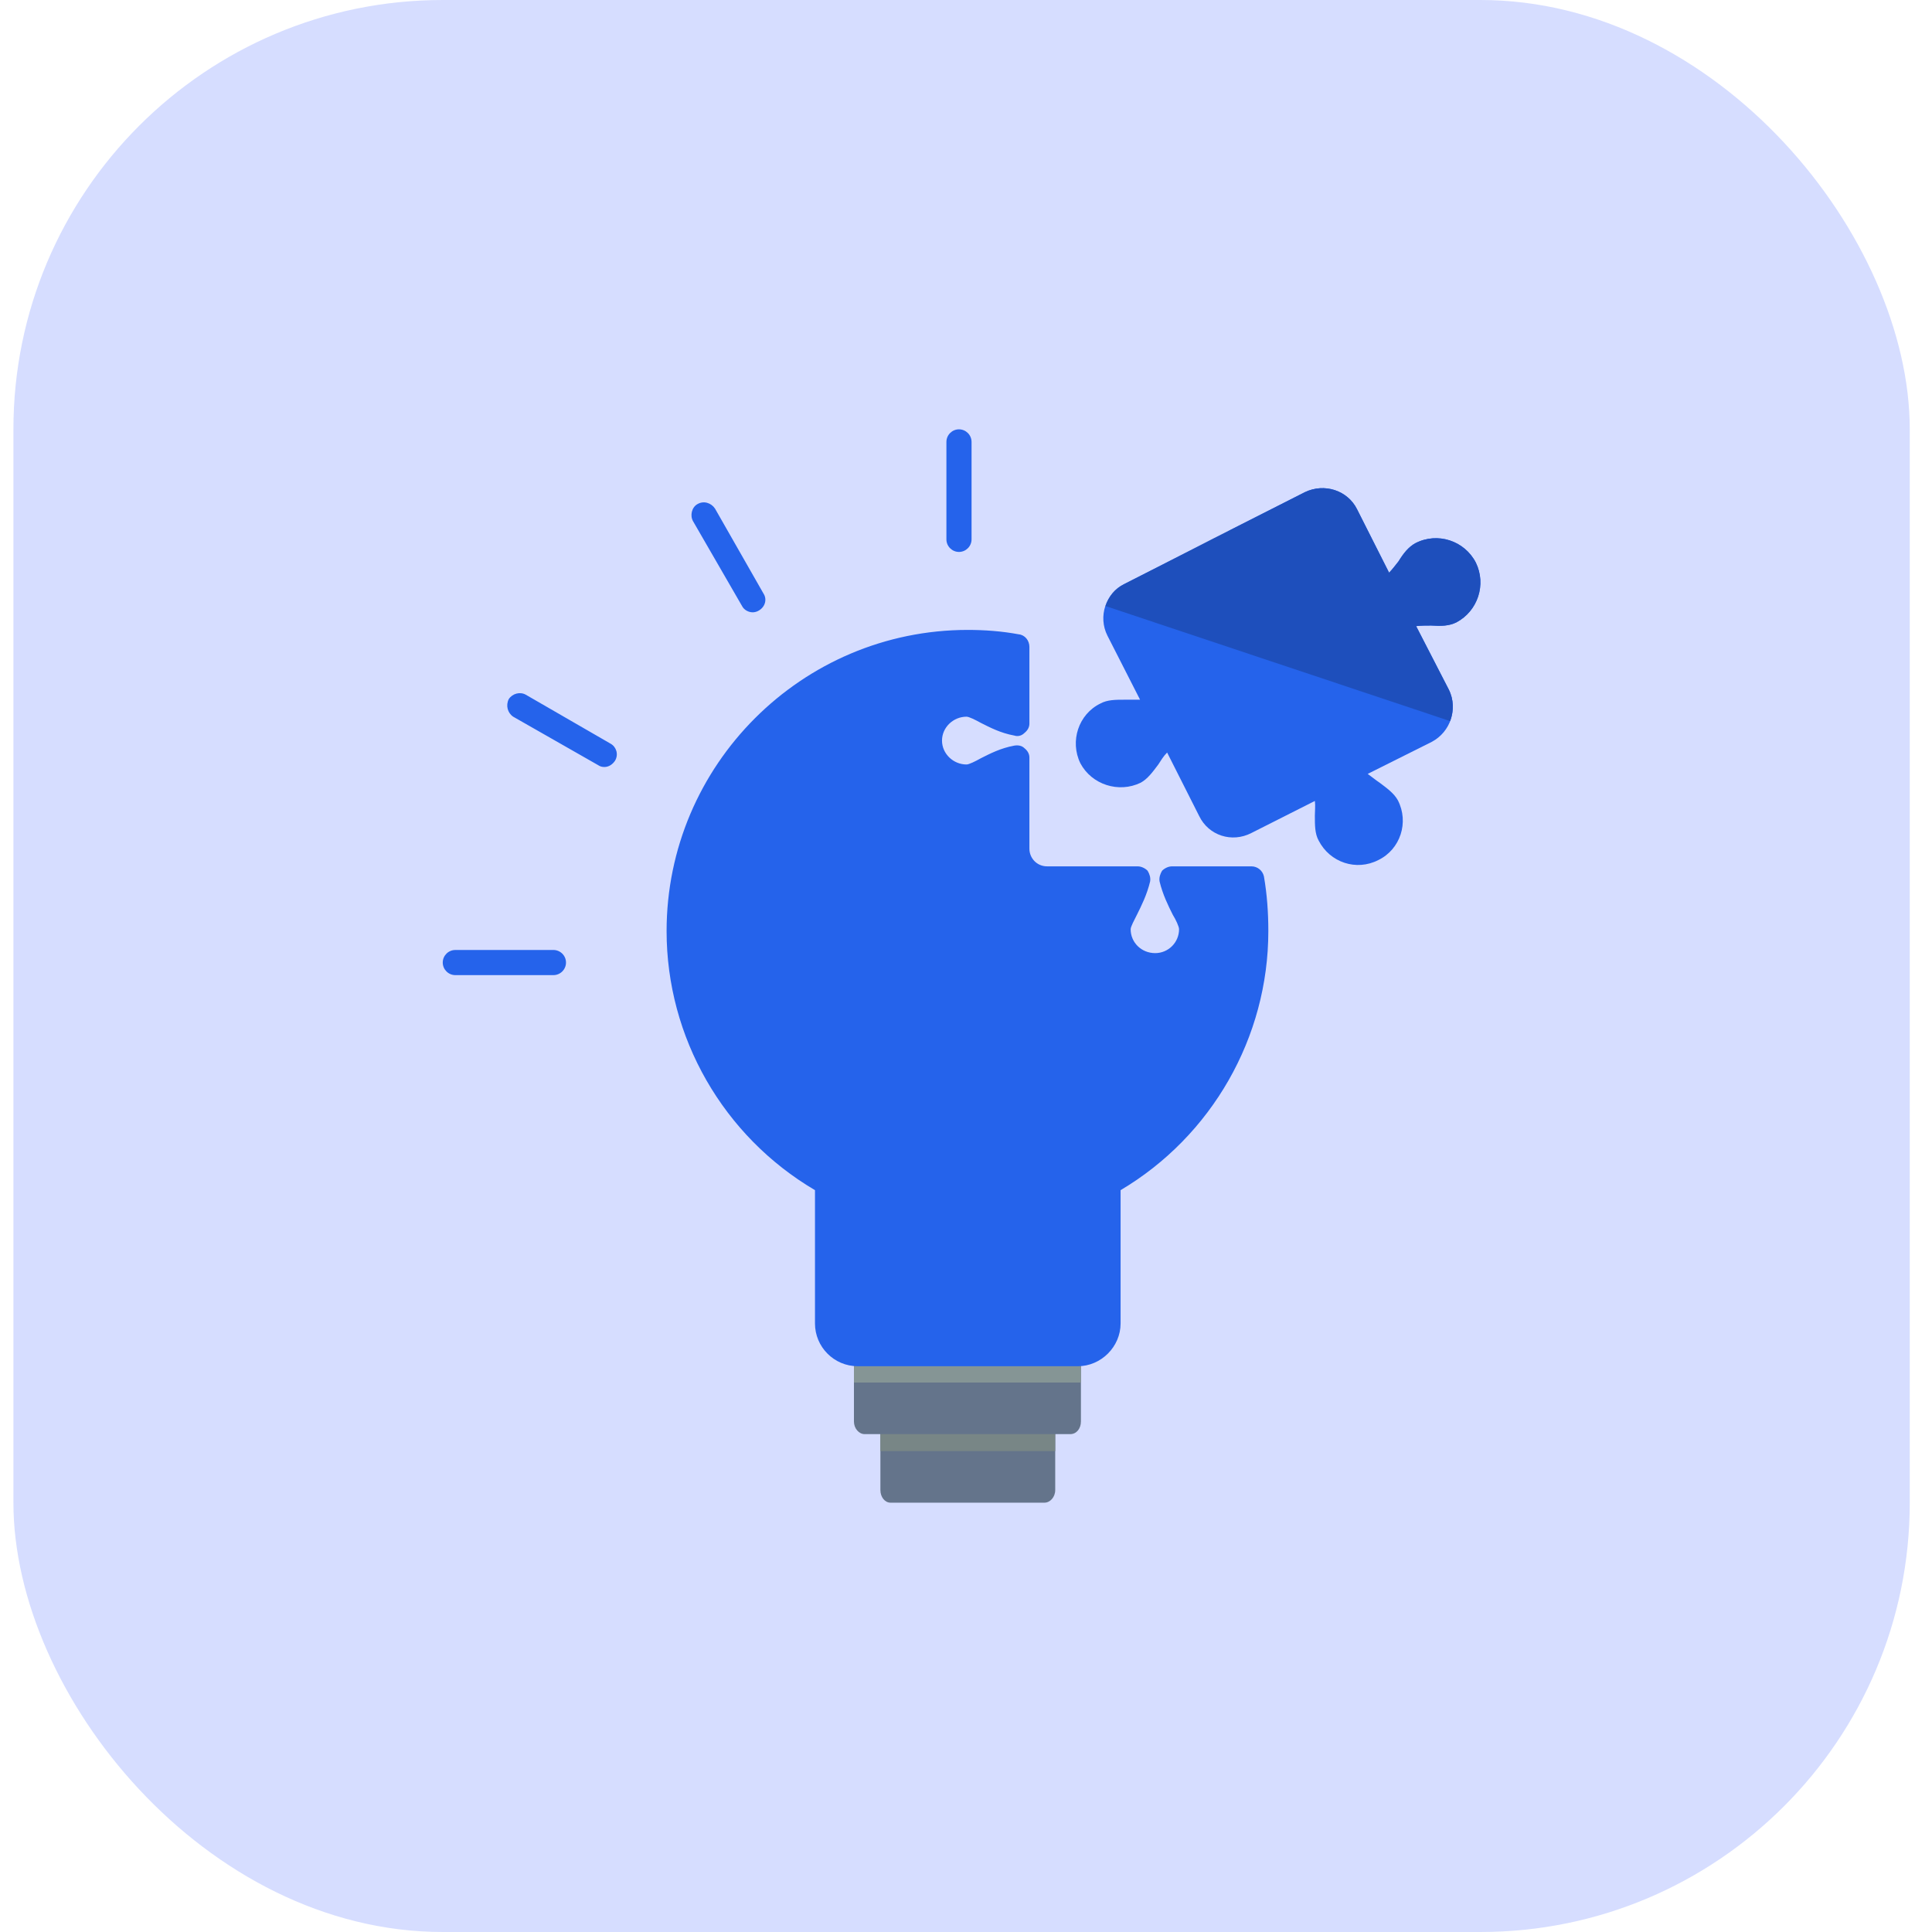 <svg width="72" height="72" viewBox="0 0 72 72" fill="none" xmlns="http://www.w3.org/2000/svg">
<rect x="0.5" width="70.671" height="72" rx="16" fill="#D6DDFF"/>
<path fill-rule="evenodd" clip-rule="evenodd" d="M38.926 56H33.185C32.975 56 32.81 55.789 32.81 55.531V52.977C32.81 52.719 32.975 52.508 33.185 52.508H38.926C39.137 52.508 39.325 52.719 39.325 52.977V55.531C39.325 55.789 39.137 56 38.926 56Z" fill="#64748B"/>
<path fill-rule="evenodd" clip-rule="evenodd" d="M32.81 54.078V52.977C32.81 52.719 32.975 52.508 33.185 52.508H38.926C39.137 52.508 39.325 52.719 39.325 52.977V54.078H32.81Z" fill="#788686"/>
<path fill-rule="evenodd" clip-rule="evenodd" d="M39.885 53.446H32.223C32.012 53.446 31.824 53.235 31.824 52.977V50.446C31.824 50.188 32.012 49.977 32.223 49.977H39.885C40.12 49.977 40.283 50.188 40.283 50.446V52.977C40.283 53.235 40.12 53.446 39.885 53.446Z" fill="#64748B"/>
<path fill-rule="evenodd" clip-rule="evenodd" d="M31.824 51.524V50.446C31.824 50.188 32.012 49.977 32.223 49.977H39.885C40.12 49.977 40.283 50.188 40.283 50.446V51.524H31.824Z" fill="#859595"/>
<path fill-rule="evenodd" clip-rule="evenodd" d="M40.167 50.915H31.966C31.075 50.915 30.372 50.189 30.372 49.322V44.354C26.951 42.339 24.842 38.66 24.842 34.7C24.842 28.513 29.88 23.475 36.066 23.475C36.699 23.475 37.332 23.522 37.965 23.639C38.199 23.663 38.363 23.873 38.363 24.108V26.967C38.363 27.107 38.293 27.224 38.175 27.318C38.082 27.412 37.941 27.459 37.8 27.412C37.285 27.318 36.887 27.107 36.559 26.943C36.348 26.826 36.113 26.709 36.02 26.709C35.528 26.709 35.106 27.107 35.106 27.599C35.106 28.091 35.528 28.49 36.02 28.49C36.113 28.49 36.348 28.373 36.559 28.255C36.887 28.091 37.285 27.881 37.8 27.787C37.941 27.763 38.082 27.787 38.175 27.881C38.293 27.974 38.363 28.091 38.363 28.232V31.63C38.363 31.981 38.644 32.286 39.019 32.286H42.393C42.534 32.286 42.675 32.356 42.768 32.45C42.839 32.567 42.886 32.708 42.862 32.848C42.745 33.34 42.534 33.762 42.37 34.09C42.276 34.278 42.136 34.535 42.136 34.629C42.136 35.121 42.534 35.52 43.05 35.52C43.542 35.52 43.94 35.121 43.94 34.629C43.94 34.535 43.823 34.278 43.706 34.09C43.542 33.762 43.331 33.34 43.214 32.848C43.19 32.708 43.237 32.567 43.307 32.45C43.401 32.356 43.542 32.286 43.682 32.286H46.635C46.869 32.286 47.056 32.45 47.103 32.661C47.221 33.34 47.267 34.02 47.267 34.7C47.267 38.66 45.158 42.339 41.761 44.354V49.322C41.761 50.189 41.034 50.915 40.167 50.915ZM35.738 20.569C35.481 20.569 35.27 20.358 35.27 20.101V16.469C35.27 16.211 35.481 16 35.738 16C35.996 16 36.207 16.211 36.207 16.469V20.101C36.207 20.358 35.996 20.569 35.738 20.569ZM28.052 22.819C27.888 22.819 27.724 22.725 27.654 22.585L25.826 19.421C25.709 19.21 25.779 18.906 25.99 18.788C26.225 18.648 26.506 18.742 26.646 18.953L28.451 22.116C28.591 22.327 28.521 22.608 28.287 22.749C28.216 22.796 28.123 22.819 28.052 22.819ZM22.522 28.584C22.428 28.584 22.358 28.56 22.288 28.513L19.125 26.709C18.914 26.568 18.843 26.287 18.96 26.053C19.101 25.842 19.382 25.771 19.593 25.889L22.757 27.716C22.968 27.834 23.061 28.115 22.921 28.349C22.827 28.49 22.686 28.584 22.522 28.584ZM20.624 36.34H16.969C16.711 36.34 16.5 36.129 16.5 35.871C16.5 35.613 16.711 35.403 16.969 35.403H20.624C20.882 35.403 21.093 35.613 21.093 35.871C21.093 36.129 20.882 36.34 20.624 36.34Z" fill="#2563EB"/>
<path fill-rule="evenodd" clip-rule="evenodd" d="M48.627 18.343L45.861 19.749C45.768 19.796 45.674 19.913 45.674 20.03C45.651 20.148 45.674 20.265 45.768 20.358C46.002 20.593 46.26 20.78 46.494 20.944C46.682 21.085 46.869 21.226 46.939 21.319C47.15 21.765 46.986 22.303 46.541 22.538C46.096 22.772 45.533 22.585 45.322 22.139C45.276 22.046 45.276 21.788 45.276 21.554C45.276 21.272 45.276 20.968 45.229 20.616C45.205 20.499 45.135 20.405 45.018 20.358C44.924 20.288 44.783 20.288 44.69 20.358L41.901 21.765C41.198 22.116 40.917 22.983 41.269 23.686L42.487 26.076H41.925C41.573 26.076 41.269 26.076 41.011 26.217C40.191 26.615 39.863 27.623 40.261 28.443C40.683 29.24 41.69 29.568 42.511 29.169C42.768 29.029 42.956 28.771 43.167 28.49C43.26 28.349 43.354 28.185 43.495 28.044L44.69 30.411C45.041 31.138 45.908 31.419 46.635 31.044L49.001 29.849C49.025 30.036 49.001 30.224 49.001 30.388C49.001 30.763 49.001 31.067 49.142 31.325C49.564 32.145 50.548 32.473 51.368 32.051C52.188 31.653 52.516 30.646 52.095 29.825C51.954 29.568 51.696 29.38 51.415 29.169C51.274 29.076 51.134 28.958 50.97 28.841L53.36 27.646C54.063 27.271 54.344 26.404 53.993 25.701L52.774 23.334C52.962 23.311 53.149 23.311 53.337 23.311C53.688 23.334 53.993 23.334 54.274 23.194C55.071 22.772 55.399 21.788 55 20.968C54.578 20.148 53.571 19.82 52.751 20.241C52.493 20.382 52.306 20.616 52.118 20.921C52.001 21.061 51.907 21.202 51.767 21.343L50.571 18.976C50.22 18.273 49.353 17.992 48.627 18.343Z" fill="#2563EB"/>
<path fill-rule="evenodd" clip-rule="evenodd" d="M48.627 18.343C42.84 21.272 47.69 18.812 41.902 21.764C41.551 21.928 41.316 22.233 41.199 22.585L54.041 26.873C54.181 26.498 54.181 26.076 53.994 25.701L52.775 23.334C52.962 23.311 53.15 23.311 53.337 23.311C53.689 23.334 53.994 23.334 54.275 23.194C55.072 22.772 55.4 21.788 55.001 20.968C54.579 20.148 53.572 19.82 52.752 20.241C52.494 20.382 52.306 20.616 52.119 20.921C52.002 21.061 51.908 21.202 51.767 21.343L50.572 18.976C50.221 18.273 49.354 17.992 48.627 18.343Z" fill="#2563EB"/>
<path fill-rule="evenodd" clip-rule="evenodd" d="M48.627 18.343C42.84 21.272 47.69 18.812 41.902 21.764C41.551 21.928 41.316 22.233 41.199 22.585L54.041 26.873C54.181 26.498 54.181 26.076 53.994 25.701L52.775 23.334C52.962 23.311 53.15 23.311 53.337 23.311C53.689 23.334 53.994 23.334 54.275 23.194C55.072 22.772 55.4 21.788 55.001 20.968C54.579 20.148 53.572 19.82 52.752 20.241C52.494 20.382 52.306 20.616 52.119 20.921C52.002 21.061 51.908 21.202 51.767 21.343L50.572 18.976C50.221 18.273 49.354 17.992 48.627 18.343Z" fill="black" fill-opacity="0.2"/>
</svg>
